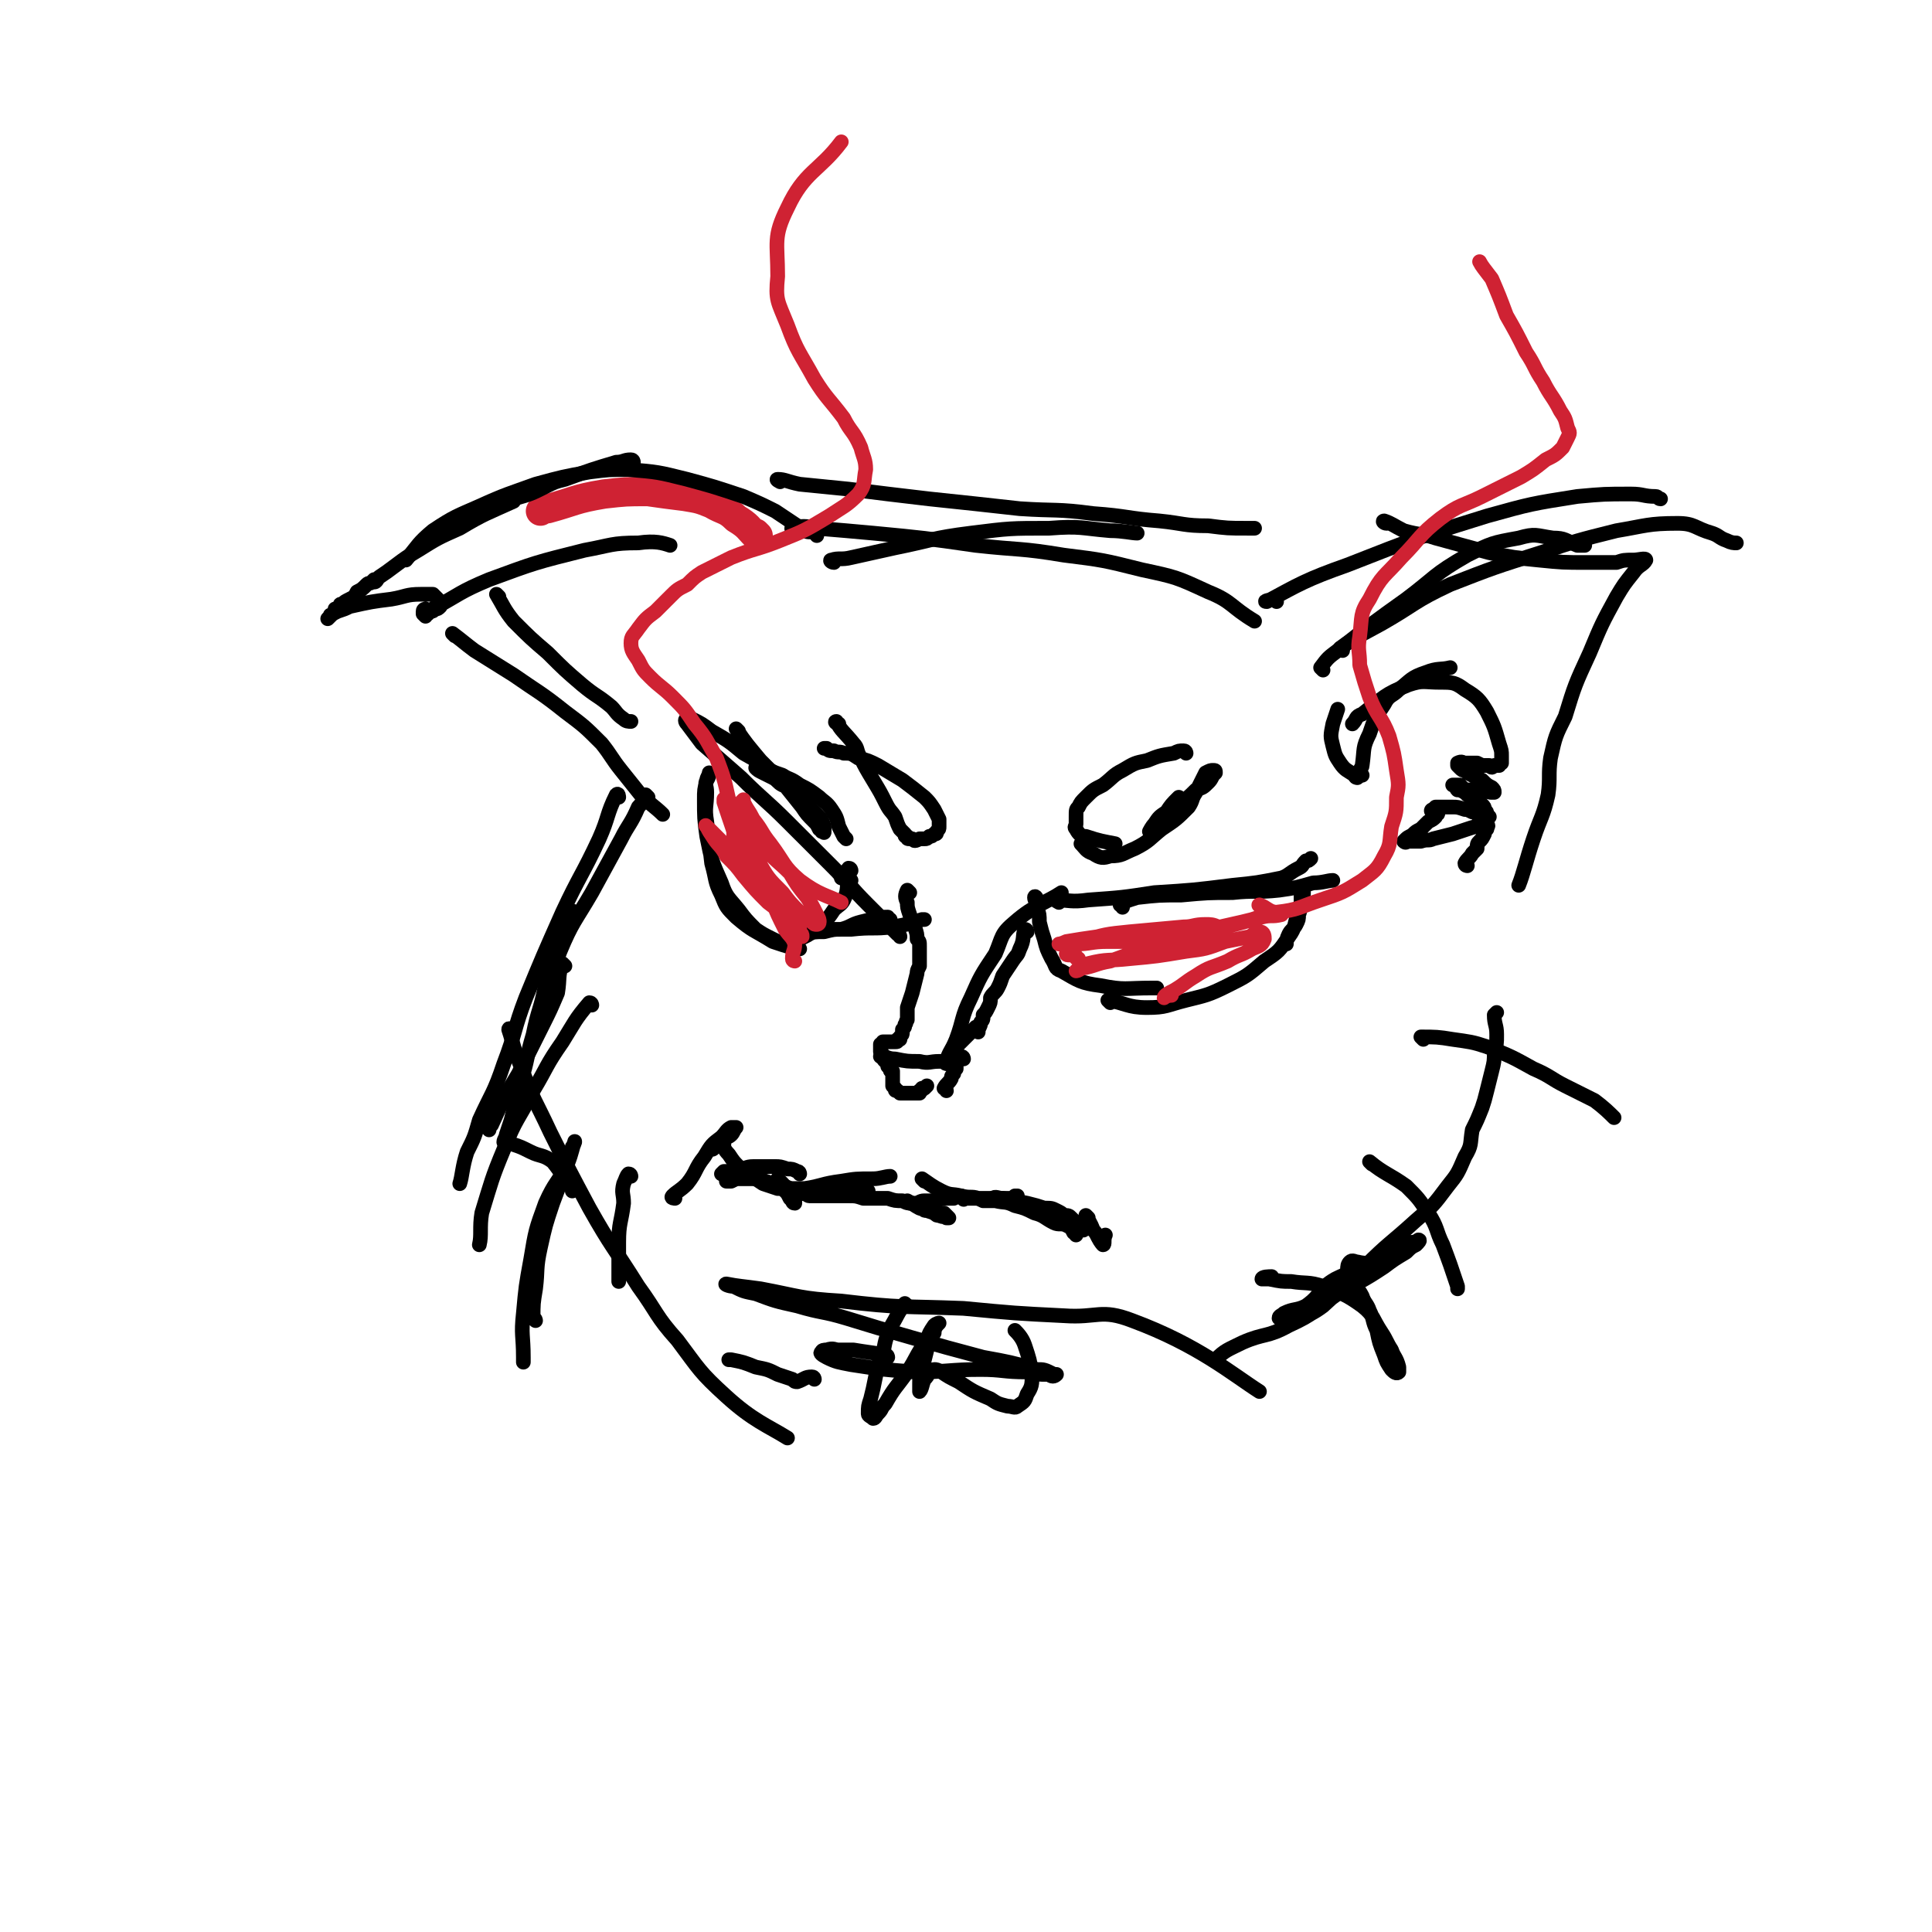 <svg viewBox='0 0 790 790' version='1.1' xmlns='http://www.w3.org/2000/svg' xmlns:xlink='http://www.w3.org/1999/xlink'><g fill='none' stroke='rgb(207,34,51)' stroke-width='12' stroke-linecap='round' stroke-linejoin='round'><path d='M310,219c0,0 -1,-1 -1,-1 0,0 0,1 0,1 -3,-3 -3,-4 -8,-7 -4,-4 -5,-3 -10,-6 -5,-2 -5,-2 -11,-3 -8,-1 -8,-1 -15,-2 -9,0 -9,0 -18,1 -12,2 -12,3 -23,6 -2,0 -2,0 -3,1 0,0 0,0 0,0 '/></g>
<g fill='none' stroke='rgb(0,0,0)' stroke-width='6' stroke-linecap='round' stroke-linejoin='round'><path d='M334,219c0,0 0,-1 -1,-1 -2,-1 -2,0 -4,-1 -6,-4 -6,-4 -12,-8 -6,-3 -6,-3 -13,-6 -12,-4 -12,-4 -23,-7 -12,-3 -12,-3 -24,-4 -8,0 -8,0 -16,1 -11,2 -11,2 -22,5 -11,4 -12,4 -23,9 -9,4 -10,4 -19,10 -6,5 -6,6 -11,12 '/><path d='M259,189c0,0 0,-1 -1,-1 -3,0 -3,1 -6,1 0,0 0,0 0,0 -10,3 -10,3 -21,7 -4,1 -4,1 -8,3 -6,3 -6,3 -13,5 0,0 0,0 0,1 -11,5 -12,5 -22,11 -9,4 -9,4 -17,9 -5,3 -5,3 -9,6 -4,3 -4,3 -7,5 -1,1 -1,2 -2,2 0,0 0,-1 0,-1 0,0 0,0 -1,1 -1,1 -1,0 -2,1 -2,2 -2,2 -4,3 -1,2 -1,2 -3,3 -2,1 -2,1 -3,2 -1,0 -1,0 -1,1 -1,1 -1,1 -2,1 0,1 0,1 -1,2 -1,1 -1,0 -1,1 0,0 -1,1 -1,1 0,0 1,-1 1,-1 1,-1 1,-1 3,-2 3,-1 3,-1 5,-2 9,-2 9,-2 17,-3 6,-1 6,-2 12,-2 2,0 3,0 5,0 1,1 1,1 2,2 1,1 1,2 1,3 -1,1 -1,1 -2,1 -1,1 -1,1 -2,1 -1,0 -1,0 -2,-1 0,0 -1,0 -1,1 0,0 0,0 0,1 0,0 1,1 1,1 0,0 0,-1 1,-1 1,-1 1,-2 2,-2 11,-6 11,-7 23,-12 19,-7 19,-7 39,-12 11,-2 11,-3 22,-3 7,-1 10,0 13,1 '/><path d='M204,244c0,0 -1,-1 -1,-1 3,5 3,6 7,11 7,7 7,7 14,13 7,7 7,7 14,13 6,5 6,4 12,9 2,2 2,3 5,5 1,1 2,1 3,1 '/><path d='M186,260c0,0 -1,-1 -1,-1 4,3 5,4 9,7 8,5 8,5 16,10 10,7 11,7 21,15 8,6 8,6 15,13 4,5 4,6 8,11 4,5 4,5 8,10 4,4 6,5 9,8 '/><path d='M341,230c-1,0 -2,-1 -1,-1 3,-1 4,0 8,-1 9,-2 9,-2 18,-4 15,-3 15,-4 31,-6 16,-2 16,-2 32,-2 13,-1 13,0 25,1 5,0 9,1 11,1 '/><path d='M319,197c0,0 -2,-1 -1,-1 3,0 4,1 9,2 10,1 10,1 20,2 16,2 16,2 33,4 19,2 19,2 37,4 15,1 15,0 30,2 14,1 14,2 27,3 10,1 10,2 20,2 8,1 8,1 16,1 2,0 2,0 3,0 '/><path d='M325,217c0,0 -2,-1 -1,-1 4,-1 5,-1 10,0 12,1 12,1 23,2 21,2 21,2 42,5 18,2 18,1 36,4 16,2 16,2 32,6 14,3 14,3 27,9 10,4 9,6 19,12 0,0 0,0 0,0 '/><path d='M522,246c0,0 0,-1 -1,-1 -1,0 -5,1 -3,1 13,-7 16,-9 33,-15 28,-11 28,-11 57,-20 18,-5 18,-5 37,-8 11,-1 11,-1 22,-1 5,0 5,1 10,1 1,0 1,1 2,1 '/><path d='M567,214c-1,0 -2,-1 -1,-1 3,1 4,2 8,4 7,2 7,1 13,3 11,3 11,3 22,6 10,2 10,2 20,3 10,1 10,1 20,1 6,0 6,0 12,0 3,-1 3,-1 7,-1 2,0 5,-1 5,0 -1,2 -3,2 -5,5 -4,5 -4,5 -7,10 -6,11 -6,11 -11,23 -6,13 -6,13 -10,26 -4,8 -4,8 -6,17 -1,7 0,8 -1,15 -2,9 -3,9 -6,18 -3,9 -4,14 -6,19 '/><path d='M265,326c0,0 -1,-1 -1,-1 -1,2 -1,3 -3,5 -3,7 -4,7 -7,13 -6,11 -6,11 -12,22 -7,12 -8,12 -13,24 -4,10 -3,11 -6,21 -2,6 -3,8 -3,11 '/><path d='M253,326c0,0 0,-2 -1,-1 -4,8 -3,9 -7,18 -7,15 -8,15 -15,30 -8,18 -8,18 -15,35 -5,13 -4,14 -9,27 -4,12 -5,12 -10,23 -2,7 -2,7 -5,13 -2,6 -2,10 -3,13 '/><path d='M235,374c0,-1 -1,-2 -1,-1 -4,6 -4,6 -6,14 -3,8 -3,8 -5,16 -2,10 -3,10 -5,20 -3,10 -2,10 -5,19 -2,8 -2,8 -4,16 -1,3 -1,3 -2,6 0,1 -1,2 -1,3 0,0 0,0 1,0 1,1 1,0 3,1 3,1 3,1 7,3 4,2 5,1 9,4 4,5 4,6 8,11 0,1 0,1 0,1 '/><path d='M209,422c0,-1 -1,-2 -1,-1 2,6 2,8 5,15 5,14 6,14 12,27 8,16 8,16 16,31 9,16 10,16 20,32 8,11 7,12 16,22 9,12 9,13 20,23 11,10 17,12 25,17 '/><path d='M363,555c0,0 0,-1 -1,-1 -6,-1 -7,-1 -13,-2 -3,0 -3,0 -6,0 -2,0 -2,-1 -5,0 -1,0 -2,0 -2,1 -1,0 0,1 2,2 4,2 5,2 10,3 13,2 13,2 26,3 14,0 14,-1 27,-1 9,0 9,1 19,1 4,1 4,1 9,1 1,1 2,1 3,0 0,0 -1,0 -1,0 -4,-2 -4,-2 -7,-2 -11,-3 -11,-3 -22,-5 -15,-4 -15,-4 -29,-8 -14,-4 -14,-4 -27,-8 -10,-3 -10,-2 -20,-5 -9,-2 -9,-2 -17,-5 -5,-1 -5,-1 -9,-3 -2,0 -4,-1 -3,-1 5,1 7,1 14,2 16,3 16,4 33,5 25,3 25,2 50,3 21,2 21,2 41,3 14,1 15,-3 28,2 27,10 41,22 52,29 '/><path d='M498,557c0,-1 -1,-1 -1,-1 4,-4 5,-4 11,-7 9,-4 10,-2 19,-7 11,-5 10,-6 20,-13 9,-5 10,-5 19,-11 4,-3 4,-3 9,-6 2,-2 2,-2 4,-3 1,-1 2,-2 1,-2 0,0 -1,1 -3,1 -5,3 -4,4 -10,7 -10,5 -11,3 -21,8 -7,4 -5,6 -12,11 -4,2 -5,1 -9,3 -1,1 -2,1 -2,2 1,1 2,1 3,1 3,0 3,1 5,0 5,-3 6,-3 10,-6 9,-8 8,-9 17,-16 10,-10 10,-9 21,-19 7,-6 7,-6 13,-14 4,-5 4,-5 7,-12 3,-5 2,-5 3,-11 2,-4 2,-4 4,-9 1,-3 1,-3 2,-7 1,-4 1,-4 2,-8 1,-4 1,-4 1,-8 1,-3 1,-3 1,-7 0,-4 -1,-4 -1,-8 0,0 0,0 1,-1 '/><path d='M302,299c0,0 -1,-1 -1,-1 4,6 5,7 10,13 4,4 4,4 9,9 4,5 4,5 8,10 2,3 2,3 5,6 1,1 1,1 2,3 1,0 1,0 1,1 1,0 1,1 1,0 0,0 0,-1 0,-2 -1,-3 -1,-3 -4,-6 -6,-6 -6,-6 -13,-12 -7,-7 -7,-7 -16,-12 -6,-5 -6,-5 -13,-9 -4,-3 -4,-3 -8,-5 -1,0 -2,-1 -2,0 -1,0 -1,1 0,2 3,4 3,4 6,8 8,7 8,7 16,14 9,9 10,9 19,18 9,9 9,9 18,18 8,8 7,8 15,16 6,6 6,6 12,12 1,0 1,1 1,1 '/><path d='M348,360c0,0 -1,-1 -1,-1 -1,4 0,5 -2,9 -1,2 -2,2 -4,4 -2,3 -2,3 -4,5 -2,2 -2,2 -4,3 -2,2 -2,2 -4,3 -2,1 -2,1 -5,2 -1,0 -2,1 -4,0 -2,0 -2,0 -4,-1 -4,-2 -4,-2 -7,-4 -4,-4 -4,-4 -7,-8 -4,-5 -5,-5 -7,-11 -4,-9 -4,-9 -6,-19 -1,-7 -1,-8 -1,-15 0,-4 0,-4 1,-8 1,-1 1,-3 1,-3 0,1 -1,2 -1,3 -1,2 0,2 0,5 0,6 -1,6 0,12 1,8 1,9 2,17 2,7 1,7 4,13 2,5 2,5 6,9 7,6 7,5 15,10 6,2 9,3 11,3 '/><path d='M433,369c0,0 -2,-1 -1,-1 5,0 6,1 13,0 14,-1 14,-1 27,-3 16,-1 16,-1 32,-3 10,-1 10,-1 20,-3 3,-1 3,-2 7,-4 2,-1 1,-1 3,-3 1,0 1,0 2,-1 '/><path d='M459,371c0,-1 -1,-1 -1,-1 3,-2 4,-2 7,-3 9,-1 9,-1 18,-1 11,-1 11,-1 21,-1 9,-1 10,0 19,-1 7,-1 7,-1 14,-3 4,0 6,-1 8,-1 '/><path d='M424,368c0,-1 -1,-2 -1,-1 0,1 1,2 1,4 1,3 1,3 1,6 1,4 1,4 2,7 1,4 1,4 3,8 2,3 1,4 4,5 7,4 8,5 16,6 10,2 10,1 21,1 1,0 1,0 2,0 '/><path d='M454,410c0,0 -1,-1 -1,-1 7,1 8,3 16,3 8,0 8,-1 16,-3 8,-2 9,-2 17,-6 8,-4 8,-4 15,-10 6,-4 6,-4 10,-10 3,-4 2,-5 4,-10 1,-2 1,-2 1,-5 1,-1 1,-2 1,-3 0,0 0,-1 0,-1 -1,1 -1,2 -1,3 0,2 0,2 0,3 -1,2 0,2 -1,4 0,2 0,2 -1,4 -1,2 -2,2 -3,4 -1,2 -1,3 -1,4 '/><path d='M364,376c-1,0 -1,-1 -1,-1 -2,0 -2,0 -4,1 -3,0 -3,0 -7,1 -4,1 -4,2 -8,3 -3,0 -3,0 -7,1 -4,0 -4,0 -7,1 -2,0 -2,0 -4,-1 0,0 0,0 -1,0 0,0 0,0 0,0 1,0 1,0 3,0 4,0 4,-1 7,-1 7,0 7,0 13,0 9,-1 9,0 17,-1 6,-1 6,-1 12,-3 1,0 1,0 1,0 '/><path d='M372,365c0,0 -1,-1 -1,-1 -1,2 -1,3 0,5 0,2 0,2 1,5 1,3 1,3 2,5 1,3 1,3 1,5 1,1 1,1 1,3 0,2 0,2 0,4 0,2 0,2 0,4 -1,2 -1,2 -1,3 -1,4 -1,4 -2,8 -1,3 -1,3 -2,6 0,3 0,3 0,5 -1,1 0,1 -1,2 0,1 0,1 -1,2 0,0 0,0 0,1 0,1 0,1 -1,2 0,0 0,0 0,0 0,1 0,1 0,1 0,0 0,0 -1,0 0,1 0,1 -1,1 -1,0 -1,0 -2,0 0,0 0,0 -1,0 0,0 0,0 -1,0 0,0 0,0 -1,0 0,1 0,1 0,1 -1,0 -1,0 -1,0 0,1 0,1 0,1 0,1 0,1 0,2 1,1 1,1 1,2 0,1 0,1 1,2 0,0 0,0 1,1 0,1 0,1 0,1 1,1 1,1 1,1 0,1 0,1 1,1 0,0 0,1 0,1 0,0 0,0 0,1 0,1 0,1 0,2 0,0 0,0 0,1 0,0 0,0 0,1 0,0 0,0 0,0 1,1 1,1 1,1 0,1 0,1 1,1 1,1 1,1 1,1 1,0 1,0 2,0 1,0 1,0 2,0 0,0 0,0 1,0 1,0 1,0 1,0 1,0 1,0 2,0 0,0 0,-1 0,-1 1,0 1,0 1,-1 1,0 1,0 1,0 0,0 0,0 1,-1 '/><path d='M387,446c0,-1 -1,-1 -1,-1 1,-2 2,-2 3,-4 0,-1 0,-1 1,-2 0,-1 0,-1 1,-2 0,0 0,0 0,-1 0,0 0,0 -1,-1 0,0 0,0 0,0 -1,-1 -1,-1 -1,-2 0,0 -1,0 -1,-1 1,-2 2,-2 3,-4 4,-4 6,-6 8,-8 '/><path d='M388,435c-1,0 -2,0 -1,-1 1,-4 2,-4 4,-9 3,-8 2,-9 6,-17 4,-9 4,-9 10,-18 3,-7 2,-8 8,-13 8,-7 13,-8 19,-12 '/><path d='M420,381c0,0 0,-1 -1,-1 -1,3 0,4 -2,8 -1,3 -1,2 -3,5 -2,3 -2,3 -4,6 -1,3 -1,3 -2,5 -1,2 -2,2 -3,4 0,2 0,2 -1,4 -1,2 -1,2 -2,3 0,2 0,2 -1,3 0,1 0,1 -1,3 0,0 0,0 0,0 0,1 0,1 0,1 0,0 0,0 0,0 '/><path d='M394,433c0,0 0,-1 -1,-1 -2,0 -2,1 -4,1 -2,1 -2,1 -5,1 -4,0 -4,1 -8,0 -5,0 -5,0 -10,-1 -3,0 -3,-1 -6,-1 '/><path d='M296,468c-1,0 -2,-1 -1,-1 1,2 1,3 3,5 2,3 2,3 4,5 2,2 2,2 4,3 3,2 3,2 6,4 3,1 3,1 6,2 5,0 5,0 11,0 7,-1 7,-2 15,-3 6,-1 6,-1 13,-1 3,0 5,-1 7,-1 '/><path d='M324,488c0,0 -1,0 -1,-1 -2,-1 -2,-1 -3,-3 -1,-1 -1,-1 -2,-2 0,0 0,1 0,1 2,2 1,2 3,4 1,1 1,1 2,3 0,0 0,0 1,1 0,0 0,1 1,1 0,0 0,0 0,-1 0,0 0,0 0,-1 0,-1 0,-1 0,-1 0,0 0,0 0,-1 0,0 0,0 0,0 3,0 3,0 7,0 9,0 9,0 19,-1 2,0 2,0 4,0 '/><path d='M372,492c0,0 -1,-1 -1,-1 2,1 3,2 5,3 3,1 3,1 6,2 1,1 1,1 2,1 2,1 2,0 3,1 0,0 1,0 1,0 -1,-1 -1,-1 -2,-2 -1,0 -1,0 -2,0 -1,-1 -1,-1 -2,-1 -1,-1 -1,0 -2,-1 -1,0 -1,0 -2,-1 -1,0 -1,0 -1,0 -1,0 -1,0 -1,0 0,0 0,0 0,0 0,1 0,1 1,1 1,1 1,1 2,1 1,0 1,0 2,0 '/><path d='M276,490c0,0 -2,0 -1,-1 2,-2 3,-2 6,-5 4,-5 3,-6 7,-11 3,-5 3,-5 7,-8 2,-2 2,-3 4,-4 0,0 0,0 1,0 0,0 1,0 1,0 -1,1 -1,2 -2,3 -1,1 -2,1 -3,2 -1,2 -1,1 -3,2 -1,1 -1,2 -2,2 '/><path d='M378,483c0,0 -1,-1 -1,-1 3,2 4,3 8,5 4,2 4,1 8,2 4,1 4,0 7,1 3,0 3,0 7,0 2,0 2,0 4,0 1,0 1,0 2,0 1,0 1,0 2,-1 1,0 1,0 1,0 '/><path d='M407,491c0,-1 -1,-1 -1,-1 1,-1 2,0 4,0 5,1 5,1 10,2 4,1 4,1 7,2 3,0 3,0 5,1 2,1 2,1 3,2 2,0 2,0 3,1 1,1 1,1 2,2 1,1 1,1 1,1 1,1 1,1 2,2 0,0 0,0 0,-1 0,0 0,0 -1,0 0,-1 0,-1 0,-1 -1,-1 -1,0 -2,-1 0,0 0,0 -1,-1 -1,0 -1,-1 -2,-1 -1,0 -2,0 -3,0 -1,0 -1,0 -3,-1 -1,0 -1,0 -2,0 0,0 -1,-1 -1,-1 0,0 1,1 2,1 1,0 1,1 2,1 1,0 1,0 2,1 1,1 1,0 2,1 1,1 1,1 2,1 0,1 0,1 1,2 0,0 0,0 0,1 1,0 1,0 1,0 0,1 0,1 0,1 0,0 0,-1 -1,-1 -1,-2 -1,-2 -3,-3 -2,-1 -3,0 -5,-1 -4,-2 -4,-3 -8,-4 -4,-2 -4,-2 -8,-3 -4,-2 -4,-1 -8,-2 -3,0 -3,0 -5,0 -2,-1 -2,-1 -4,-1 -1,0 -1,0 -2,0 -1,0 -1,0 -1,0 -1,0 -1,1 -1,0 0,0 0,0 0,0 -1,-1 -1,-1 -1,-1 -1,0 -1,0 -3,1 0,0 0,0 -1,0 -1,0 -1,0 -2,0 -1,0 -1,0 -2,0 -2,1 -2,1 -3,1 -2,0 -2,0 -4,0 -2,0 -2,1 -4,1 -3,0 -3,0 -5,-1 -3,0 -3,0 -6,-1 -2,0 -2,0 -5,0 -3,0 -3,0 -5,0 -3,-1 -3,-1 -6,-1 -2,0 -2,0 -5,0 -2,0 -2,0 -4,0 -2,0 -2,0 -4,0 -2,0 -2,0 -3,0 -1,0 -1,-1 -3,-1 -2,-1 -2,-1 -3,-1 -2,-1 -2,-1 -4,-2 -2,-1 -2,-1 -5,-1 -3,-1 -3,-1 -6,-2 -2,0 -2,0 -4,0 -2,0 -2,0 -4,0 -1,0 -1,0 -3,1 0,0 0,0 -1,0 0,0 -1,0 -1,0 '/><path d='M327,480c0,0 0,-1 -1,-1 -2,-1 -2,-1 -4,-1 -3,-1 -3,-1 -5,-1 -4,0 -4,0 -9,0 -3,0 -3,1 -6,1 -3,1 -3,1 -6,1 -1,1 -1,1 -1,1 '/><path d='M445,498c0,0 -1,-1 -1,-1 1,2 2,3 3,6 1,1 1,1 2,3 1,2 2,3 2,3 1,0 0,-2 1,-4 0,0 0,0 0,0 '/><path d='M371,534c0,0 -1,-1 -1,-1 -3,4 -3,5 -6,10 -2,5 -2,5 -3,11 -2,4 -2,4 -3,9 -1,5 -1,5 -2,9 -1,3 -1,3 -1,6 0,1 1,1 2,2 1,0 1,-1 2,-2 2,-2 1,-2 3,-4 4,-7 4,-6 9,-13 4,-6 3,-6 8,-13 1,-3 1,-3 3,-6 1,-1 2,-1 2,-1 -1,1 -2,2 -2,4 -2,3 -2,3 -3,7 -1,4 -1,4 -2,8 -1,3 -1,3 -1,6 0,1 0,3 0,3 1,-1 1,-3 2,-5 1,-1 1,-1 2,-3 1,0 1,-1 2,-1 1,0 1,0 3,1 3,2 3,2 7,4 6,4 6,4 13,7 3,2 3,2 7,3 2,0 3,1 4,0 3,-2 3,-2 4,-5 2,-3 2,-4 2,-8 -1,-6 -1,-6 -3,-12 -1,-3 -3,-5 -4,-6 '/><path d='M348,356c0,0 0,-1 -1,-1 -1,1 -1,3 -3,4 0,0 0,-1 -1,-2 '/><path d='M346,343c0,0 -1,-1 -1,-1 -1,-2 -1,-2 -2,-4 -1,-4 -1,-4 -3,-7 -2,-3 -3,-3 -5,-5 -4,-3 -4,-3 -8,-5 -4,-3 -4,-2 -7,-4 -3,-1 -3,-1 -5,-2 -2,-1 -2,-1 -4,-1 0,0 -1,-1 -1,-1 -1,0 -1,1 -1,1 1,1 1,1 3,2 2,1 2,1 4,2 2,1 2,2 4,3 1,0 1,0 2,0 1,1 1,1 2,1 0,0 0,0 0,0 0,0 -1,0 -2,-1 -1,0 -1,-1 -2,-1 -1,-1 -1,-1 -2,-1 0,-1 0,-1 -1,-2 0,0 0,0 -1,0 0,-1 -1,-1 -1,-1 '/><path d='M343,296c-1,0 -2,-1 -1,-1 2,4 3,4 7,9 2,2 1,3 3,6 2,4 2,4 5,9 3,5 3,5 5,9 2,4 2,3 4,6 1,3 1,3 2,5 1,1 1,1 2,2 0,1 0,1 1,1 0,1 0,1 1,1 1,0 1,0 1,0 1,1 1,1 3,0 1,0 1,0 2,0 1,0 1,0 2,-1 1,0 1,0 2,-1 1,0 1,0 1,-1 1,-1 1,-1 1,-2 0,-2 0,-2 0,-3 -1,-2 -1,-2 -2,-4 -2,-3 -2,-3 -4,-5 -5,-4 -5,-4 -9,-7 -5,-3 -5,-3 -10,-6 -4,-2 -4,-2 -8,-3 -3,-2 -3,-2 -6,-2 -2,-1 -2,0 -4,-1 -2,0 -2,0 -3,-1 0,0 -1,0 -1,0 '/><path d='M485,308c0,0 0,-1 -1,-1 -2,0 -2,0 -4,1 -6,1 -6,1 -11,3 -5,1 -5,1 -10,4 -4,2 -4,3 -8,6 -4,2 -4,2 -7,5 -2,2 -2,2 -3,4 -1,1 -1,1 -1,4 0,1 0,1 0,3 0,1 -1,1 0,2 1,2 2,3 4,3 6,2 7,2 12,3 '/><path d='M443,346c0,0 -1,-1 -1,-1 2,2 2,3 5,4 3,2 4,2 7,1 5,0 5,-1 10,-3 6,-3 6,-4 11,-8 6,-4 6,-4 11,-9 2,-3 1,-3 3,-6 1,-2 1,-2 2,-4 1,-2 1,-2 2,-4 2,-1 2,-1 3,-1 1,0 1,0 1,1 0,0 0,0 -1,1 -1,2 -1,2 -2,3 -2,2 -2,2 -5,3 -3,3 -3,3 -6,5 -3,3 -3,3 -6,6 -2,2 -3,2 -5,4 -1,1 -2,2 -2,2 0,0 1,-2 2,-3 2,-3 2,-3 5,-5 2,-3 2,-3 5,-6 '/><path d='M600,354c0,0 -1,0 -1,-1 1,-2 2,-2 3,-4 1,-1 1,-1 2,-2 0,-2 0,-2 1,-3 1,-1 1,-1 2,-3 0,-1 0,-1 1,-2 0,0 0,0 0,-1 0,0 1,0 0,-1 -1,0 -2,1 -3,1 -2,0 -2,0 -5,1 -3,1 -3,1 -6,2 -4,1 -4,1 -8,2 -2,1 -2,0 -5,1 -2,0 -2,0 -3,0 -1,0 -1,0 -2,0 -1,0 -1,1 -2,0 0,0 1,-1 1,-1 1,-1 2,-1 3,-2 1,-1 1,-1 3,-2 2,-2 2,-2 3,-3 2,-1 2,-1 3,-2 0,-1 0,-1 0,-1 1,0 1,0 1,-1 -1,0 -1,0 -2,0 0,0 0,0 0,0 -1,0 -1,-1 0,-1 0,0 0,0 1,-1 1,0 1,0 3,0 2,0 2,0 4,0 2,0 2,0 5,1 1,0 1,0 3,1 1,0 1,0 2,1 1,0 1,0 1,0 1,1 1,1 2,1 0,0 0,0 1,0 0,0 0,0 1,0 0,0 0,0 -1,-1 0,-1 0,-1 -1,-2 0,-1 0,-1 -1,-2 -1,-1 -1,-1 -3,-2 -1,-1 -1,-1 -3,-2 -1,-1 -1,-1 -3,-2 0,0 0,0 -1,0 -1,-1 0,-1 -1,-2 -1,0 -1,0 -1,0 0,0 1,0 1,0 1,0 1,0 2,0 1,1 1,1 2,2 1,0 1,0 3,0 1,0 1,0 3,0 1,0 1,0 2,0 1,0 1,0 1,0 1,1 1,1 2,1 0,0 1,0 1,0 0,-1 0,-1 -1,-2 -2,-1 -2,-1 -4,-3 -2,-1 -2,-1 -4,-2 -2,-1 -2,-1 -3,-2 -1,0 -1,0 -2,-1 -1,-1 -1,-1 -1,-1 0,-1 0,-1 0,-1 2,-1 2,0 3,0 1,0 1,0 3,0 1,0 1,0 2,0 2,1 2,1 3,1 1,0 1,0 2,0 1,1 1,1 2,0 1,0 1,0 2,0 0,-1 0,-1 1,-1 0,-1 0,-1 0,-3 0,-2 0,-2 -1,-5 -2,-7 -2,-7 -5,-13 -3,-5 -4,-6 -9,-9 -4,-3 -5,-3 -10,-3 -7,0 -7,-1 -13,1 -10,4 -10,5 -19,12 -3,1 -2,2 -4,4 '/><path d='M557,317c0,0 0,0 -1,-1 0,-2 1,-2 1,-3 1,-7 0,-7 3,-13 2,-6 2,-6 6,-12 2,-4 3,-3 6,-6 5,-4 5,-5 11,-7 5,-2 6,-1 10,-2 '/><path d='M555,318c0,0 -1,0 -1,-1 -3,-2 -4,-2 -6,-5 -2,-3 -2,-3 -3,-7 -1,-4 -1,-4 0,-9 1,-3 1,-3 2,-6 '/><path d='M541,274c0,0 -1,-1 -1,-1 3,-4 3,-4 7,-7 14,-11 14,-11 28,-21 12,-9 11,-10 25,-18 10,-5 10,-5 21,-7 7,-2 7,-1 14,0 5,0 5,1 10,3 1,0 1,0 3,0 '/><path d='M549,266c0,0 -1,0 -1,-1 7,-5 8,-5 17,-10 14,-8 13,-9 28,-16 18,-7 18,-7 37,-13 15,-5 15,-5 31,-9 12,-2 13,-3 25,-3 7,0 7,2 14,4 3,1 3,2 6,3 2,1 3,1 4,1 '/><path d='M333,564c0,0 0,-1 -1,-1 -3,0 -3,1 -6,2 -1,0 -1,0 -2,-1 -3,-1 -3,-1 -6,-2 -4,-2 -4,-2 -9,-3 -5,-2 -5,-2 -10,-3 -1,0 -1,0 -1,0 '/><path d='M231,395c0,0 -1,-1 -1,-1 -2,5 -1,6 -2,12 -3,7 -3,7 -6,13 -5,10 -5,10 -10,20 -6,10 -6,10 -11,21 -1,1 -1,1 -1,2 '/><path d='M242,411c0,0 0,-1 -1,-1 -6,7 -6,8 -11,16 -7,10 -6,10 -12,20 -6,12 -7,11 -12,24 -5,12 -5,13 -9,26 -1,6 0,9 -1,13 '/><path d='M219,540c0,0 0,-1 -1,-1 0,-6 0,-6 1,-12 1,-8 0,-8 2,-17 2,-9 2,-9 5,-18 3,-8 3,-8 6,-16 1,-3 1,-3 2,-7 1,-1 1,-3 1,-2 -1,2 -1,4 -3,9 -4,8 -5,7 -9,16 -4,11 -4,11 -6,23 -2,11 -2,11 -3,22 -1,9 0,9 0,18 0,1 0,1 0,2 '/><path d='M258,481c0,0 0,-1 -1,-1 -1,1 -1,2 -2,4 -1,4 0,4 0,8 -1,8 -2,8 -2,16 0,8 0,11 0,16 '/><path d='M563,518c0,0 0,-1 -1,-1 -3,-1 -3,0 -7,-1 -1,0 -2,-1 -3,0 -1,1 -1,2 -1,3 0,2 1,2 2,4 1,4 2,3 4,7 1,3 2,3 3,6 2,4 1,4 3,8 1,5 1,5 3,10 1,3 1,3 3,6 1,1 2,2 3,1 0,0 0,-1 0,-2 -1,-4 -2,-4 -3,-7 -2,-3 -2,-4 -4,-7 -4,-6 -3,-7 -8,-11 -7,-5 -8,-5 -16,-8 -6,-2 -7,-1 -13,-2 -4,0 -4,0 -9,-1 -2,0 -3,0 -3,0 0,-1 3,-1 4,-1 '/><path d='M561,476c0,0 -1,-1 -1,-1 6,5 8,5 15,10 5,5 5,5 9,11 4,6 3,7 6,13 3,8 3,8 6,17 0,1 0,1 0,1 '/><path d='M582,425c0,0 -1,-1 -1,-1 6,0 7,0 13,1 7,1 8,1 14,3 10,4 10,4 19,9 7,3 7,4 13,7 6,3 6,3 12,6 4,3 6,5 8,7 '/></g>
<g fill='none' stroke='rgb(207,34,51)' stroke-width='6' stroke-linecap='round' stroke-linejoin='round'><path d='M325,393c0,0 -1,0 -1,-1 0,-3 1,-3 1,-6 -1,-3 -2,-3 -4,-6 -3,-6 -3,-6 -5,-11 -3,-5 -3,-5 -5,-9 -1,-2 -1,-2 -2,-5 0,-1 -1,-1 -1,-1 0,0 0,0 0,1 0,1 0,1 1,3 2,3 2,2 4,5 3,4 3,4 5,7 2,3 2,3 4,5 1,2 1,2 3,3 0,1 0,1 1,2 0,0 1,1 1,1 -1,-2 -1,-3 -3,-6 -5,-5 -5,-5 -10,-10 -5,-6 -5,-6 -11,-12 -5,-6 -5,-6 -10,-11 -2,-2 -2,-2 -4,-4 0,0 -1,-1 0,0 1,2 1,2 3,5 2,3 3,3 5,7 4,4 4,4 7,8 5,6 5,6 10,11 4,3 4,3 7,7 2,2 2,2 4,4 1,0 1,0 2,1 1,1 1,2 1,2 0,-1 0,-1 -1,-2 0,-2 0,-2 -1,-3 -3,-4 -4,-3 -7,-7 -4,-5 -4,-5 -8,-11 -5,-7 -5,-7 -9,-15 -2,-5 -2,-5 -4,-11 -1,-3 -1,-3 -2,-6 0,-1 0,-2 0,-1 1,1 1,2 2,5 3,4 3,4 6,9 3,5 2,6 6,11 4,7 4,7 10,13 3,4 3,4 7,8 2,2 2,2 5,4 1,1 1,1 2,1 0,0 1,0 1,-1 0,-1 0,-1 -1,-3 -2,-4 -2,-4 -4,-7 -4,-5 -4,-5 -7,-10 -5,-5 -6,-5 -10,-10 -3,-4 -3,-5 -6,-10 -2,-4 -2,-4 -4,-9 0,0 1,-1 1,-1 0,0 0,1 0,1 2,4 2,3 4,7 4,5 3,5 7,10 6,8 5,9 12,15 8,6 11,6 17,9 '/><path d='M441,392c-1,0 -1,0 -1,-1 -2,-1 -4,0 -4,-1 1,-2 3,-4 6,-5 10,-3 10,-3 20,-4 11,-1 11,-1 22,-2 4,0 4,-1 9,-1 2,0 3,0 5,1 0,0 1,0 1,1 0,0 -1,1 -2,1 -1,1 -2,1 -4,1 -4,1 -4,1 -8,2 -7,0 -7,0 -14,1 -9,0 -9,0 -18,0 -7,0 -7,1 -13,1 -2,0 -2,0 -5,0 -1,0 -2,0 -2,0 0,0 1,0 3,-1 6,-1 6,-1 13,-2 13,-1 14,0 27,-1 12,-1 12,-2 23,-3 9,-2 9,-2 17,-4 4,-1 4,0 8,-1 0,0 1,-1 0,-1 -2,0 -3,1 -6,1 -9,3 -9,3 -17,5 -13,4 -13,4 -25,7 -11,3 -11,3 -22,7 -6,1 -6,2 -12,3 -1,1 -2,1 -2,1 1,-1 2,-2 5,-3 8,-2 8,-1 17,-2 11,-1 11,-1 23,-3 8,-1 8,-1 16,-4 5,-1 5,-1 10,-2 2,-1 3,-3 4,-2 2,0 2,2 2,3 -1,3 -3,3 -5,4 -5,3 -5,2 -10,5 -7,3 -7,2 -13,6 -5,3 -4,3 -9,6 -2,1 -4,2 -4,3 0,0 1,-1 3,-1 '/><path d='M301,352c-1,0 -1,-1 -1,-1 -1,-3 0,-3 0,-6 0,-4 0,-4 0,-7 -1,-6 0,-6 -2,-11 -2,-9 -2,-9 -5,-17 -4,-7 -4,-8 -9,-14 -4,-6 -4,-6 -9,-11 -4,-4 -5,-4 -9,-8 -3,-3 -3,-3 -5,-7 -2,-3 -3,-4 -3,-7 0,-3 1,-3 3,-6 3,-4 3,-4 7,-7 3,-3 3,-3 6,-6 3,-3 3,-3 7,-5 3,-3 3,-3 6,-5 6,-3 6,-3 12,-6 10,-4 10,-3 20,-7 10,-4 10,-4 20,-10 6,-4 7,-4 12,-9 3,-4 2,-5 3,-10 0,-4 -1,-5 -2,-9 -3,-7 -4,-6 -7,-12 -6,-8 -7,-8 -12,-16 -6,-11 -7,-11 -11,-22 -4,-10 -5,-10 -4,-20 0,-14 -2,-16 4,-28 7,-15 13,-15 22,-27 '/><path d='M516,371c0,0 -2,-1 -1,-1 3,1 4,3 7,3 9,-1 9,-2 18,-5 9,-3 9,-3 17,-8 5,-4 6,-4 9,-10 3,-5 2,-6 3,-12 2,-6 2,-6 2,-12 1,-5 1,-5 0,-11 -1,-7 -1,-7 -3,-14 -3,-8 -5,-8 -8,-16 -2,-6 -2,-6 -4,-13 0,-6 -1,-6 0,-12 1,-8 0,-9 4,-15 5,-10 6,-9 13,-17 8,-8 7,-9 16,-16 8,-6 9,-5 17,-9 8,-4 8,-4 16,-8 5,-3 5,-3 10,-7 4,-2 4,-2 7,-5 1,-2 1,-2 2,-4 1,-2 1,-2 0,-4 -1,-4 -1,-4 -3,-7 -3,-6 -4,-6 -7,-12 -4,-6 -3,-6 -7,-12 -4,-8 -4,-8 -8,-15 -3,-8 -3,-8 -6,-15 -3,-4 -4,-5 -5,-7 '/></g>
</svg>